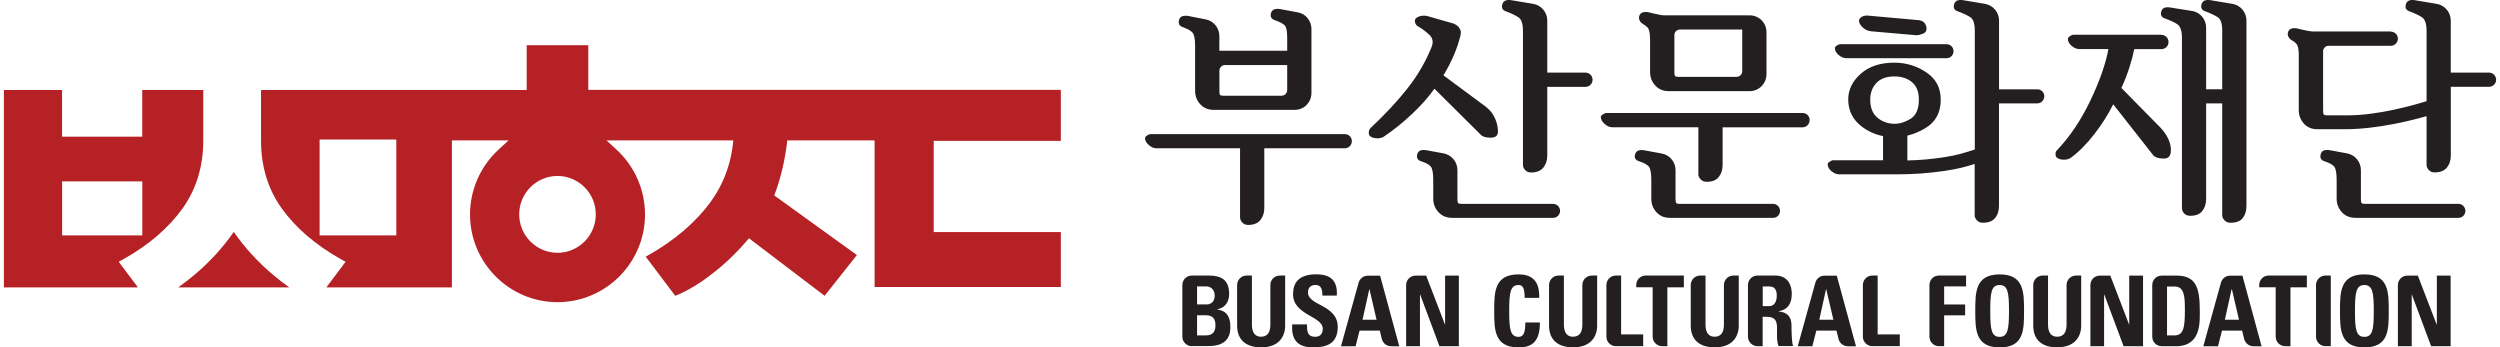 <?xml version="1.0" encoding="UTF-8"?>
<svg id="Layer_1" xmlns="http://www.w3.org/2000/svg" version="1.1" viewBox="0 0 367 51" width="367" height="51">
  <!-- Generator: Adobe Illustrator 29.6.1, SVG Export Plug-In . SVG Version: 2.1.1 Build 9)  -->
  <defs>
    <style>
      .st0 {
        fill: #b62126;
      }

      .st1 {
        fill: #231f20;
      }
    </style>
  </defs>
  <path class="st0" d="M34.32,34.04c-1.6,2.3-3.5,4.38-5.7,6.24-.8.67-1.62,1.31-2.46,1.91h16.31c-.85-.6-1.67-1.23-2.46-1.91-2.2-1.86-4.1-3.94-5.69-6.24"/>
  <path class="st0" d="M29.83,13.21h-8.95v6.85h-11.77v-6.85H.57v28.98h19.68l-2.82-3.76.77-.43c3.65-2.05,6.54-4.54,8.59-7.39,2.02-2.82,3.05-6.17,3.05-9.97v-7.43ZM20.89,34.56h-11.77v-7.93h11.77v7.93Z"/>
  <path class="st0" d="M58.18,34.56h-11.26v-14.08h11.26v14.08ZM81.84,37.11c-3.1,0-5.62-2.53-5.62-5.64s2.52-5.64,5.62-5.64,5.62,2.53,5.62,5.64-2.52,5.64-5.62,5.64M116.99,20.61h11.4v21.52h27.34v-8.06h-18.66v-13.39h18.66v-7.49h-69.37s0-6.55,0-6.55h-9.04v6.57h-39s0,7.43,0,7.43c0,3.79,1.02,7.15,3.05,9.97,2.05,2.85,4.95,5.34,8.59,7.39l.77.43-2.82,3.76h18.43v-21.58h8.32l-1.47,1.35c-2.66,2.44-4.19,5.91-4.19,9.52,0,7.1,5.76,12.88,12.84,12.88s12.85-5.78,12.85-12.88c0-3.61-1.53-7.08-4.19-9.52l-1.47-1.35h19.3"/>
  <path class="st0" d="M113.66,28.69c1.15-3,1.85-6.35,2.08-9.96l.04-.65h-.19s0-.01,0-.01h-.19s0,0,0,0h-7.66s0,.7,0,.7c-.03,4.08-1.15,7.7-3.33,10.73-2.22,3.09-5.35,5.78-9.3,8l-.32.18,4.33,5.74.13-.05c.69-.27,2.15-.92,4.06-2.26.87-.62,1.71-1.28,2.5-1.94,1.34-1.14,2.63-2.43,3.83-3.83l.31-.36,11.1,8.44,4.74-5.98"/>
  <path class="st1" d="M174.97,50.82c-.36,0-.72-.14-.99-.41-.28-.27-.41-.63-.41-.99v-7.58c0-.35.14-.72.41-.99.27-.27.63-.4.99-.4h2.45c1.65,0,3.02.47,3.02,2.68,0,1.2-.59,2.05-1.76,2.28v.02c1.53.22,1.94,1.21,1.94,2.63,0,2.63-2.28,2.74-3.21,2.74h-2.44ZM175.73,44.69h1.45c.48,0,1.14-.31,1.14-1.32,0-.77-.52-1.33-1.25-1.33h-1.34v2.65ZM175.73,49.24h1.21c.46,0,1.49-.02,1.49-1.48,0-.92-.35-1.48-1.43-1.48h-1.27v2.95Z"/>
  <path class="st1" d="M188.66,40.46v7.34c0,1.55-.87,3.19-3.51,3.19-2.39,0-3.54-1.23-3.54-3.19v-5.96c0-.35.14-.72.41-.99.28-.27.64-.4.99-.4h.77v7.2c0,1.28.55,1.78,1.33,1.78.95,0,1.38-.63,1.38-1.78v-5.81c0-.35.13-.72.41-.99.27-.27.63-.4.99-.4h.76Z"/>
  <path class="st1" d="M192.77,51c-2.69,0-3.19-1.58-3.08-3.38h2.17c0,.99.04,1.82,1.23,1.82.73,0,1.09-.47,1.09-1.18,0-1.87-4.36-1.98-4.36-5.07,0-1.63.77-2.92,3.41-2.92,2.11,0,3.16.95,3.01,3.12h-2.11c0-.78-.13-1.56-1-1.56-.7,0-1.12.39-1.12,1.1,0,1.96,4.37,1.79,4.37,5.06,0,2.68-1.96,3-3.62,3"/>
  <path class="st1" d="M196.86,50.82l2.59-9.34c.08-.28.25-.54.51-.73.25-.2.55-.28.84-.28h1.8l2.81,10.36h-1.19c-.3,0-.61-.1-.86-.29-.26-.2-.43-.47-.5-.76l-.31-1.25h-2.96l-.59,2.3h-2.14ZM201.04,42.46h-.03l-.99,4.48h2.06l-1.04-4.48Z"/>
  <path class="st1" d="M206.42,50.82v-8.97c0-.35.14-.72.41-.99.27-.27.63-.4.99-.4h1.54l2.76,7.18h.02v-7.18h2.02v10.36h-2.85l-2.83-7.58h-.03v7.58h-2.03Z"/>
  <path class="st1" d="M219.35,45.65c0-2.74,0-5.37,3.58-5.37,2.21,0,3.1,1.23,3.02,3.45h-2.13c0-1.38-.25-1.89-.89-1.89-1.22,0-1.38,1.14-1.38,3.81s.16,3.8,1.38,3.8c1,0,.96-1.29.99-2.11h2.14c0,2.76-1.11,3.66-3.13,3.66-3.58,0-3.58-2.65-3.58-5.35"/>
  <path class="st1" d="M234.46,40.46v7.34c0,1.55-.88,3.19-3.52,3.19-2.38,0-3.54-1.23-3.54-3.19v-5.96c0-.35.14-.72.41-.99.28-.27.63-.4.99-.4h.78v7.2c0,1.28.54,1.78,1.33,1.78.95,0,1.38-.63,1.38-1.78v-5.81c0-.35.14-.72.41-.99.28-.27.63-.4.98-.4h.77Z"/>
  <path class="st1" d="M237.21,50.82c-.36,0-.72-.14-.98-.41-.28-.27-.41-.63-.41-.99v-7.58c0-.35.14-.72.41-.99.27-.27.62-.4.98-.4h.77v8.64h3.24v1.72h-4.01Z"/>
  <path class="st1" d="M247.19,40.46v1.72h-2.42v8.64h-.77c-.36,0-.71-.14-.98-.41-.28-.27-.41-.63-.41-.99v-7.25h-2.41v-.33c0-.35.14-.72.41-.99.27-.27.63-.4.99-.4h5.59Z"/>
  <path class="st1" d="M255.25,40.46v7.34c0,1.55-.88,3.19-3.52,3.19-2.38,0-3.53-1.23-3.53-3.19v-5.96c0-.35.14-.72.41-.99.27-.27.63-.4.99-.4h.77v7.2c0,1.28.54,1.78,1.33,1.78.94,0,1.37-.63,1.37-1.78v-5.81c0-.35.14-.72.41-.99.27-.27.63-.4.99-.4h.77Z"/>
  <path class="st1" d="M258.77,50.82h-.77c-.36,0-.72-.14-.99-.41-.27-.27-.41-.63-.41-.99v-7.58c0-.35.14-.72.41-.99.27-.27.63-.4.99-.4h2.61c1.47,0,2.42.94,2.42,2.71,0,1.32-.51,2.3-1.93,2.53v.03c.48.06,1.89.18,1.89,2.04,0,.66.03,2.61.24,3.04h-2.13c-.28-.63-.23-1.33-.23-2,0-1.24.12-2.29-1.55-2.29h-.56v4.29ZM258.77,44.94h.96c.86,0,1.1-.87,1.1-1.53,0-.99-.41-1.36-1.1-1.36h-.96v2.89Z"/>
  <path class="st1" d="M263.91,50.82l2.59-9.34c.08-.28.24-.54.5-.73.25-.2.55-.28.85-.28h1.79l2.82,10.36h-1.2c-.29,0-.6-.1-.86-.29-.26-.2-.42-.47-.5-.76l-.31-1.25h-2.95l-.59,2.3h-2.14ZM268.09,42.46h-.03l-.99,4.48h2.07l-1.05-4.48Z"/>
  <path class="st1" d="M274.87,50.82c-.35,0-.71-.14-.99-.41-.28-.27-.41-.63-.41-.99v-7.58c0-.35.14-.72.41-.99.27-.27.63-.4.99-.4h.77v8.64h3.25v1.72h-4.02Z"/>
  <path class="st1" d="M284.64,50.82c-.36,0-.72-.14-.99-.41-.27-.27-.41-.63-.41-.99v-7.58c0-.35.14-.72.41-.99.27-.27.63-.4.99-.4h3.98v1.59h-3.22v2.66h3.08v1.59h-3.08v4.52h-.77Z"/>
  <path class="st1" d="M289.97,45.65c0-2.74,0-5.37,3.58-5.37s3.58,2.62,3.58,5.37,0,5.35-3.58,5.35-3.58-2.65-3.58-5.35M294.92,45.65c0-2.66-.15-3.81-1.38-3.81s-1.37,1.14-1.37,3.81.15,3.8,1.37,3.8,1.38-1.15,1.38-3.8"/>
  <path class="st1" d="M305.52,40.46v7.34c0,1.55-.88,3.19-3.52,3.19-2.38,0-3.52-1.23-3.52-3.19v-5.96c0-.35.13-.72.41-.99.27-.27.63-.4.99-.4h.77v7.2c0,1.28.55,1.78,1.33,1.78.95,0,1.39-.63,1.39-1.78v-5.81c0-.35.14-.72.41-.99.28-.27.63-.4.99-.4h.77Z"/>
  <path class="st1" d="M306.87,50.82v-8.97c0-.35.13-.72.4-.99.28-.27.63-.4.99-.4h1.53l2.76,7.18h.02v-7.18h2.03v10.36h-2.86l-2.83-7.58h-.03v7.58h-2.02Z"/>
  <path class="st1" d="M315.95,41.85c0-.35.13-.71.4-.99.27-.27.63-.4.99-.4h2.22c2.85,0,3.37,1.89,3.37,5.12,0,1.59.25,5.24-3.46,5.24h-2.13c-.36,0-.72-.14-.99-.41-.27-.27-.4-.63-.4-.99v-7.58ZM318.12,49.24h1.05c1.32,0,1.57-1,1.57-3.59,0-1.91,0-3.59-1.5-3.59h-1.12v7.19Z"/>
  <path class="st1" d="M323.45,50.82l2.59-9.34c.08-.28.25-.54.5-.73.25-.2.55-.28.85-.28h1.8l2.81,10.36h-1.19c-.31,0-.61-.1-.86-.29-.26-.2-.42-.47-.5-.76l-.31-1.25h-2.95l-.59,2.3h-2.14ZM327.63,42.46h-.03l-.99,4.48h2.07l-1.04-4.48Z"/>
  <path class="st1" d="M338.65,40.46v1.72h-2.41v8.64h-.77c-.37,0-.72-.14-.99-.41-.27-.27-.41-.63-.41-.99v-7.25h-2.42v-.33c0-.35.14-.72.41-.99.27-.27.63-.4.99-.4h5.6Z"/>
  <path class="st1" d="M341.39,50.82c-.37,0-.72-.14-.99-.41-.27-.27-.41-.63-.41-.99v-7.58c0-.35.14-.72.41-.99.27-.27.63-.4.99-.4h.77v10.36h-.77Z"/>
  <path class="st1" d="M343.51,45.65c0-2.74,0-5.37,3.58-5.37s3.58,2.62,3.58,5.37,0,5.35-3.58,5.35-3.58-2.65-3.58-5.35M348.47,45.65c0-2.66-.16-3.81-1.38-3.81s-1.38,1.14-1.38,3.81.15,3.8,1.38,3.8,1.38-1.15,1.38-3.8"/>
  <path class="st1" d="M352.01,50.82v-8.97c0-.35.14-.72.41-.99.27-.27.63-.4.99-.4h1.53l2.76,7.18h.03v-7.18h2.02v10.36h-2.86l-2.83-7.58h-.02v7.58h-2.02Z"/>
  <path class="st1" d="M366.43,11.7c0-.57-.46-1.04-1.03-1.04h-5.63V3.02c0-.57-.19-1.14-.58-1.6-.38-.47-.91-.75-1.46-.85l-3.23-.54c-.74-.12-1.19.09-1.32.61-.14.52.03.86.52,1.02.77.28,1.38.58,1.84.87.45.29.68.96.68,2v10.32c-1.94.61-7.12,2.08-11.56,2.08h-3.08c-.23,0-.38-.04-.45-.12-.07-.08-.1-.29-.1-.62V7.55c0-.21.08-.43.24-.59.16-.16.37-.24.57-.24h9.15c.56,0,1.02-.47,1.02-1.04s-.46-1.03-1.02-1.03v-.03h-11.55c-.44,0-2.25-.45-2.25-.45-.75-.12-1.19.09-1.32.6-.14.52.26.98.55,1.14.31.16.43.25.67.5.22.22.34.7.37,1.44v8.32c0,.76.25,1.41.75,1.97.49.55,1.15.83,1.97.83h4.09c4.88,0,10.21-1.41,11.95-1.92v7.13c0,.29.11.55.33.78.22.24.5.35.85.35.82,0,1.42-.24,1.81-.71.38-.47.57-1.06.57-1.76v-10.1h5.63c.57,0,1.03-.47,1.03-1.05M329.23,32.02c.36-.46.55-1.06.55-1.79V3.02c0-.57-.19-1.14-.57-1.6-.4-.47-.92-.75-1.47-.85l-3.23-.54c-.74-.12-1.19.09-1.33.61-.14.52.05.86.56,1.02.75.28,1.35.57,1.8.85.46.28.68.93.68,1.95v8.64h-2.36V4.06c0-.57-.19-1.14-.58-1.61-.4-.47-.92-.75-1.48-.84l-3.21-.51c-.75-.12-1.19.08-1.32.6-.14.51.05.86.56,1.02.74.26,1.34.54,1.79.83.46.3.69.96.69,2.01v24.99c0,.29.11.54.32.78.22.23.52.35.89.35.81,0,1.41-.23,1.78-.71.38-.48.56-1.06.56-1.78v-14.01h2.36v16.42c0,.26.12.51.34.75.22.24.52.35.89.35.82,0,1.41-.22,1.79-.69M317.29,5.1h-12.96c-.1,0-.24.07-.45.2-.21.13-.31.27-.31.41,0,.38.18.72.56,1.03.37.31.73.46,1.08.46h4.31c-.42,2.22-1.31,4.75-2.67,7.6-1.36,2.84-2.98,5.25-4.84,7.21-.16.14-.25.32-.26.53-.01.21.02.39.12.53.25.24.59.36,1.01.37.42.02.77-.07,1.05-.23,1.21-.87,2.39-2.06,3.55-3.56,1.15-1.49,2.06-2.95,2.74-4.34l5.9,7.51c.26.28.74.44,1.44.46.7.03,1.07-.31,1.12-1.02.05-.55-.06-1.12-.31-1.72-.26-.6-.65-1.2-1.19-1.78l-5.76-5.85c.44-.94.82-1.91,1.15-2.92.33-1.01.57-1.93.74-2.78h4c.57,0,1.03-.46,1.03-1.04s-.46-1.05-1.03-1.05M300.11,14.15c0-.58-.46-1.04-1.03-1.04h-5.62V3.02c0-.57-.19-1.14-.58-1.6-.39-.47-.91-.75-1.46-.85l-3.23-.54c-.74-.12-1.19.09-1.33.61-.14.52.03.86.53,1.02.77.28,1.38.57,1.83.85.45.28.68.94.68,1.98v17.46c-1.42.45-2.51.82-4.43,1.12-1.92.29-3.74.46-5.47.48v-3.64c.88-.21,1.75-.56,2.63-1.09,1.52-.9,2.27-2.3,2.27-4.2,0-1.7-.69-3.03-2.09-3.98-1.4-.95-2.97-1.44-4.73-1.44-2.07,0-3.72.55-4.93,1.64-1.22,1.08-1.83,2.34-1.83,3.77,0,1.65.68,3,2.04,4.01.93.69,1.95,1.14,3.07,1.36v3.55h-7.39c-.09,0-.23.07-.44.2-.2.13-.3.25-.3.37,0,.37.18.72.56,1.03.38.31.74.46,1.12.46h8.61c2.28,0,4.52-.16,6.74-.48,2.21-.32,3.34-.66,4.55-1.04v7.57c0,.23.11.47.34.71.22.24.5.35.85.35.82,0,1.42-.22,1.8-.69.39-.46.58-1.06.58-1.79v-15.04h5.62c.57,0,1.03-.47,1.03-1.05M278.14,18.17c-.98,0-1.81-.3-2.52-.88-.71-.58-1.07-1.46-1.07-2.67,0-.99.31-1.81.91-2.44.6-.64,1.49-.96,2.65-.96,1.05,0,1.92.29,2.58.85.67.57,1,1.41,1,2.55,0,1.36-.4,2.29-1.17,2.79-.79.5-1.58.76-2.38.76M286.78,7.52c0-.57-.45-1.03-1.01-1.03h-15.67c-.1,0-.24.06-.44.19-.2.13-.3.26-.3.37,0,.38.19.72.56,1.03.37.32.76.46,1.15.46h14.7c.56,0,1.01-.46,1.01-1.02M282.82,4.23c0-.34-.11-.62-.31-.87-.21-.25-.51-.38-.91-.41l-7.51-.67c-.35,0-.63.08-.86.24-.22.17-.33.35-.33.53,0,.31.18.63.54.97.36.35.8.54,1.31.58l6.57.57c.25,0,.57-.07.94-.21.38-.15.56-.39.56-.75M265.66,17.63c0-.58-.46-1.04-1.03-1.04h-28.85c-.1,0-.25.06-.46.19-.21.13-.32.25-.32.37,0,.37.18.72.56,1.04.37.33.73.49,1.08.49h12.68v6.94c0,.23.11.48.33.71.22.23.52.36.89.36.82,0,1.41-.24,1.78-.71.37-.47.56-1.06.56-1.77v-5.52h11.74c.57,0,1.03-.47,1.03-1.05M258.6,12.64c.48-.48.72-1.11.72-1.75v-6.17c0-.63-.24-1.27-.72-1.75-.48-.48-1.11-.72-1.73-.72h-12.66c-.44,0-2.25-.46-2.25-.46-.74-.12-1.19.09-1.33.6-.14.52.27.99.56,1.14.3.17.43.26.67.51.25.25.37.85.37,1.79v4.74c0,.77.25,1.42.75,1.97.5.56,1.17.84,2.01.84h11.88c.62,0,1.25-.24,1.73-.73M255.76,10.46c0,.2-.08.42-.25.58-.16.16-.36.24-.58.24h-8.54c-.26,0-.42-.04-.49-.12-.07-.09-.1-.28-.1-.59v-5.41c0-.21.08-.43.23-.58.16-.16.37-.24.58-.24h9.15v6.12ZM233.79,11.7c0-.57-.46-1.04-1.03-1.04h-5.62V3.02c0-.57-.19-1.14-.58-1.6-.39-.47-.91-.75-1.46-.85l-3.23-.54c-.75-.12-1.19.09-1.33.61-.14.52.03.86.52,1.02.76.28,1.38.58,1.83.87.45.29.68.96.68,2v19.66c0,.29.11.55.33.78.22.24.51.35.86.35.82,0,1.41-.24,1.8-.71.38-.47.58-1.06.58-1.76v-10.1h5.62c.57,0,1.03-.47,1.03-1.05M219.9,19.3c0-.63-.14-1.27-.43-1.92-.27-.65-.73-1.23-1.36-1.72l-6.21-4.6c.62-1.02,1.19-2.13,1.69-3.35.29-.7.53-1.43.73-2.19.15-.55.26-.92-.13-1.46-.39-.54-1.05-.67-1.05-.67l-3.52-1.01c-.42-.11-.81-.11-1.19,0-.37.12-.61.28-.7.5-.04.14-.04.31.04.53.07.21.22.38.45.49.53.31,1.06.71,1.59,1.19.52.48.64,1.09.34,1.83-.87,2.15-2.04,4.17-3.55,6.08-1.5,1.9-3.3,3.83-5.4,5.79-.16.16-.25.36-.26.59-.02.22.03.41.12.55.23.23.57.35,1.02.37.44.02.79-.07,1.05-.23,1.44-.97,2.84-2.09,4.19-3.37,1.35-1.28,2.43-2.5,3.25-3.68l6.85,6.8c.25.26.74.39,1.43.39s1.05-.3,1.05-.89M198.46,20.74c0-.58-.46-1.05-1.03-1.05h-28.57c-.09,0-.25.06-.46.19-.21.13-.31.27-.31.41,0,.35.19.69.56,1,.37.32.73.48,1.08.48h12.31v10.15c0,.26.11.51.33.74.22.24.5.36.85.36.82,0,1.41-.24,1.8-.71.38-.47.58-1.06.58-1.77v-8.77h11.82c.57,0,1.03-.46,1.03-1.04M191.8,15.41c.48-.48.72-1.12.72-1.75V4.25c0-.56-.19-1.13-.57-1.59-.38-.47-.89-.75-1.44-.85l-2.6-.48c-.75-.11-1.19.09-1.33.6-.14.52.05.86.56,1.03.72.26,1.21.51,1.45.76.25.25.37.85.37,1.78v1.95h-9.96v-2.17c0-.55-.19-1.12-.57-1.58-.37-.46-.88-.75-1.42-.85l-2.59-.51c-.77-.11-1.22.09-1.34.61-.13.52.05.86.54,1.03.72.26,1.21.53,1.45.82.24.28.37.94.37,1.98v6.52c0,.78.25,1.45.75,2,.5.55,1.17.83,2.01.83h11.88c.63,0,1.25-.24,1.73-.72M188.96,13.22c0,.21-.08.42-.24.59-.16.16-.38.24-.59.24h-8.53c-.26,0-.42-.04-.49-.11-.07-.07-.1-.26-.1-.56v-3.01c0-.21.08-.42.24-.58.16-.16.37-.24.58-.24h9.13v3.67ZM208.06,22.64c-.14.52.04.86.52,1.02.72.23,1.21.5,1.45.78.24.29.37.94.37,1.99v2.75c0,.75.26,1.41.77,1.97.51.55,1.18.83,1.99.83h14.84c.56,0,1.02-.46,1.02-1.02s-.46-1.03-1.02-1.03h-13.42c-.28,0-.46-.04-.52-.12-.08-.08-.11-.3-.11-.65v-4.19c0-.56-.19-1.13-.57-1.59-.39-.47-.89-.75-1.44-.86l-2.57-.47c-.74-.12-1.19.08-1.32.6M240.03,22.64c-.14.52.04.86.56,1.02.72.23,1.2.5,1.45.78.24.29.37.94.37,1.99v2.75c0,.75.25,1.41.75,1.97.5.55,1.16.83,1.97.83h15.17c.56,0,1.01-.46,1.01-1.02s-.46-1.03-1.01-1.03h-13.74c-.25,0-.42-.04-.48-.12-.07-.08-.11-.3-.11-.65v-4.18c0-.56-.18-1.13-.57-1.59-.38-.47-.89-.74-1.44-.85l-2.6-.48c-.74-.12-1.19.08-1.32.6M340.68,22.64c-.14.52.03.86.52,1.02.72.23,1.2.5,1.45.78.24.29.37.94.37,1.99v2.75c0,.75.26,1.41.76,1.97.52.55,1.18.83,2,.83h15.13c.56,0,1.01-.46,1.01-1.02s-.46-1.03-1.01-1.03h-13.7c-.28,0-.46-.04-.53-.12-.06-.08-.1-.3-.1-.65v-4.19c0-.56-.19-1.13-.57-1.59-.38-.47-.89-.75-1.44-.86l-2.57-.47c-.75-.12-1.19.08-1.33.6"/>
</svg>